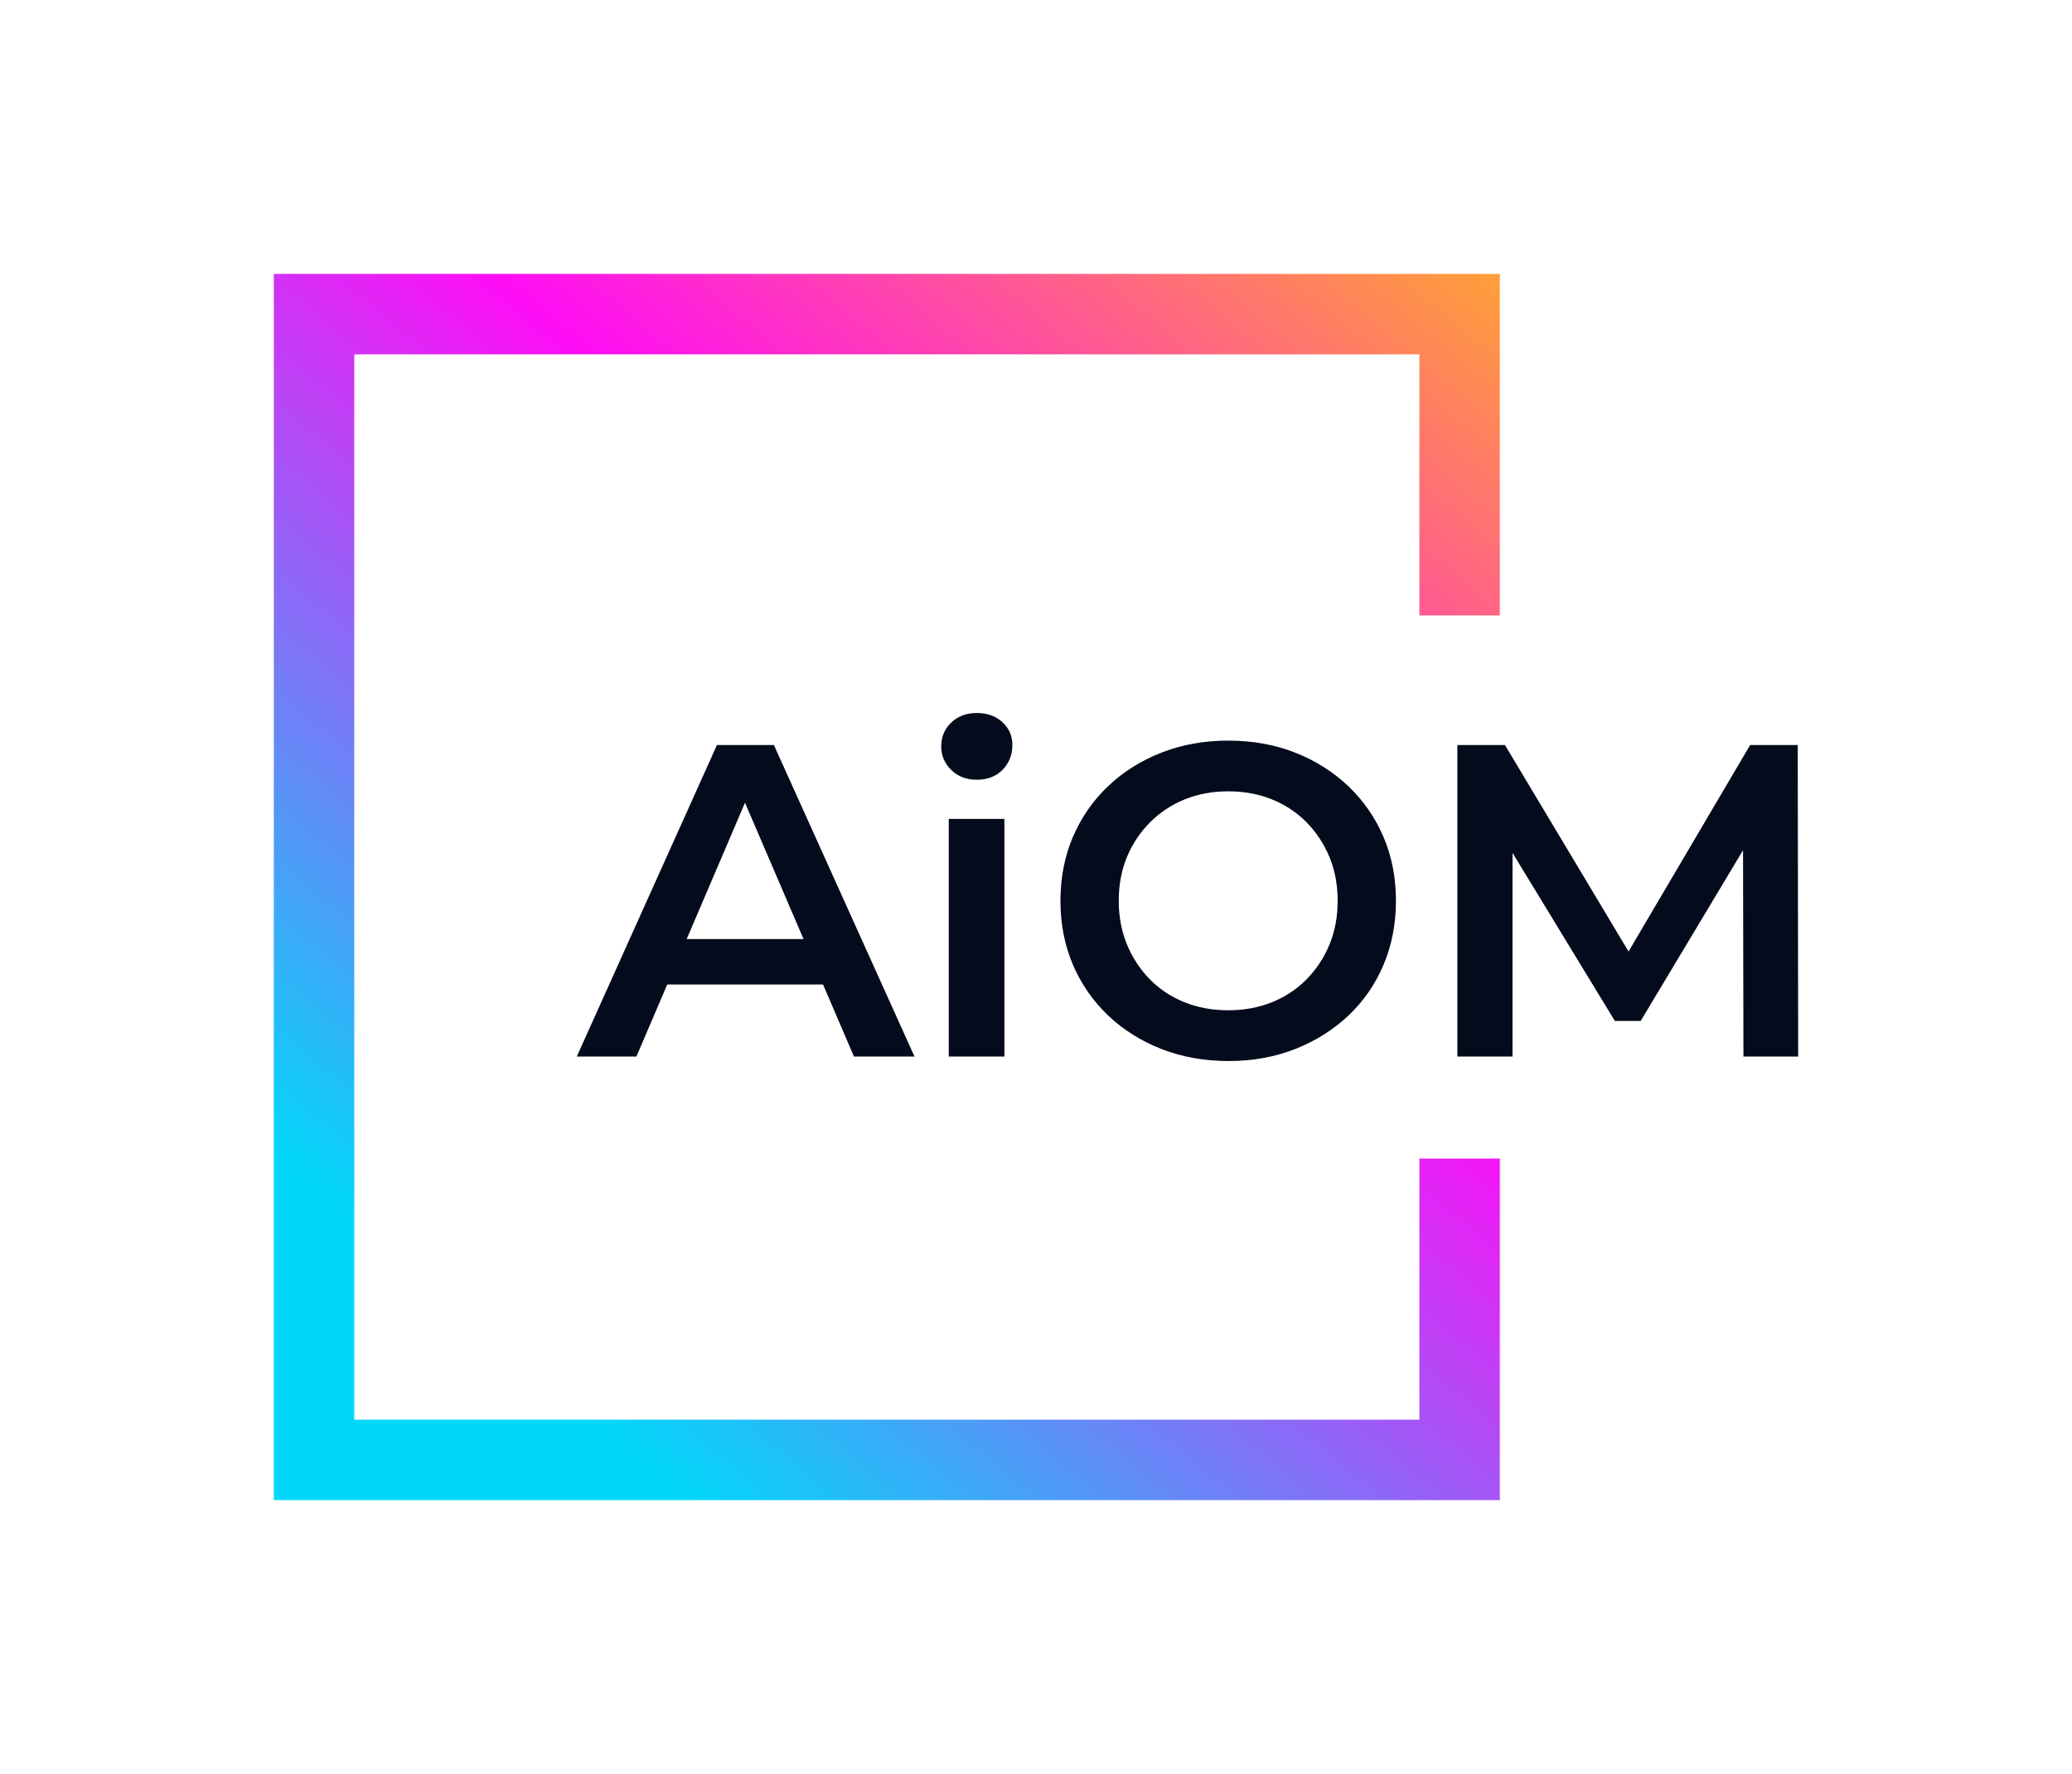 <svg xmlns="http://www.w3.org/2000/svg" viewBox="20 60.802 529.662 453.396"> <svg xmlns="http://www.w3.org/2000/svg" xmlns:xlink="http://www.w3.org/1999/xlink" version="1.1" id="Layer_1" x="90" y="130.802" viewBox="170 170 410 410" xml:space="preserve" height="313.396" width="313.396" preserveAspectRatio="xMinYMin" enable-background="new 0 0 750 750" style="overflow: visible;"><linearGradient id="SVGID_1_" gradientUnits="userSpaceOnUse" x1="247.225" y1="527.232" x2="595.485" y2="112.313" style=""><stop offset="0" style="stop-color: #03D7F9;"></stop><stop offset="0.5" style="stop-color: #FF0DF5;"></stop><stop offset="1" style="stop-color: #FFC409;"></stop></linearGradient><polygon class="st0" points="580,284.2 580,170 170,170 170,580 580,580 580,465.8 553.1,465.8 553.1,553.1 196.9,553.1   196.9,196.9 553.1,196.9 553.1,284.2 " style="fill: url(#SVGID_1_);"></polygon></svg> <svg x="167.442" y="243.025" viewBox="-0.57 22.29 312.22 88.95" height="88.95" width="312.22" xmlns="http://www.w3.org/2000/svg" style="overflow: visible;"><g fill="#030b1c" fill-opacity="1" style=""><path d="M14.67 110.10L-0.57 110.10L35.26 30.48L49.82 30.48L85.76 110.10L70.29 110.10L39.47 38.33L45.38 38.33L14.67 110.10ZM66.88 91.68L15.92 91.68L19.90 80.07L62.90 80.07L66.88 91.68ZM108.74 110.10L94.52 110.10L94.52 49.36L108.74 49.36L108.74 110.10ZM101.69 39.35L101.69 39.35Q97.70 39.35 95.15 36.85Q92.59 34.35 92.59 30.82L92.59 30.82Q92.59 27.18 95.15 24.74Q97.70 22.29 101.69 22.29L101.69 22.29Q105.67 22.29 108.23 24.63Q110.78 26.96 110.78 30.48L110.78 30.48Q110.78 34.24 108.28 36.80Q105.78 39.35 101.69 39.35ZM166.06 111.24L166.06 111.24Q156.74 111.24 148.89 108.17Q141.04 105.10 135.24 99.58Q129.44 94.06 126.25 86.61Q123.07 79.16 123.07 70.29L123.07 70.29Q123.07 61.42 126.25 53.97Q129.44 46.52 135.24 41.00Q141.04 35.49 148.89 32.42Q156.74 29.35 165.95 29.35L165.95 29.35Q175.28 29.35 183.07 32.42Q190.86 35.49 196.66 41.00Q202.46 46.52 205.65 53.97Q208.83 61.42 208.83 70.29L208.83 70.29Q208.83 79.16 205.65 86.67Q202.46 94.18 196.66 99.64Q190.86 105.10 183.07 108.17Q175.28 111.24 166.06 111.24ZM165.95 98.27L165.95 98.27Q171.98 98.27 177.10 96.23Q182.21 94.18 185.97 90.37Q189.72 86.56 191.83 81.50Q193.93 76.43 193.93 70.29L193.93 70.29Q193.93 64.15 191.83 59.09Q189.72 54.03 185.97 50.22Q182.21 46.41 177.10 44.36Q171.98 42.31 165.95 42.31L165.95 42.31Q159.92 42.31 154.86 44.36Q149.80 46.41 145.99 50.22Q142.18 54.03 140.07 59.09Q137.97 64.15 137.97 70.29L137.97 70.29Q137.97 76.32 140.07 81.44Q142.18 86.56 145.93 90.37Q149.68 94.18 154.80 96.23Q159.92 98.27 165.95 98.27ZM238.63 110.10L224.53 110.10L224.53 30.48L236.70 30.48L271.50 88.61L265.13 88.61L299.37 30.48L311.54 30.48L311.65 110.10L297.66 110.10L297.55 52.44L300.51 52.44L271.39 101.00L264.79 101.00L235.22 52.44L238.63 52.44L238.63 110.10Z" transform="translate(0, 0)"></path></g></svg></svg>